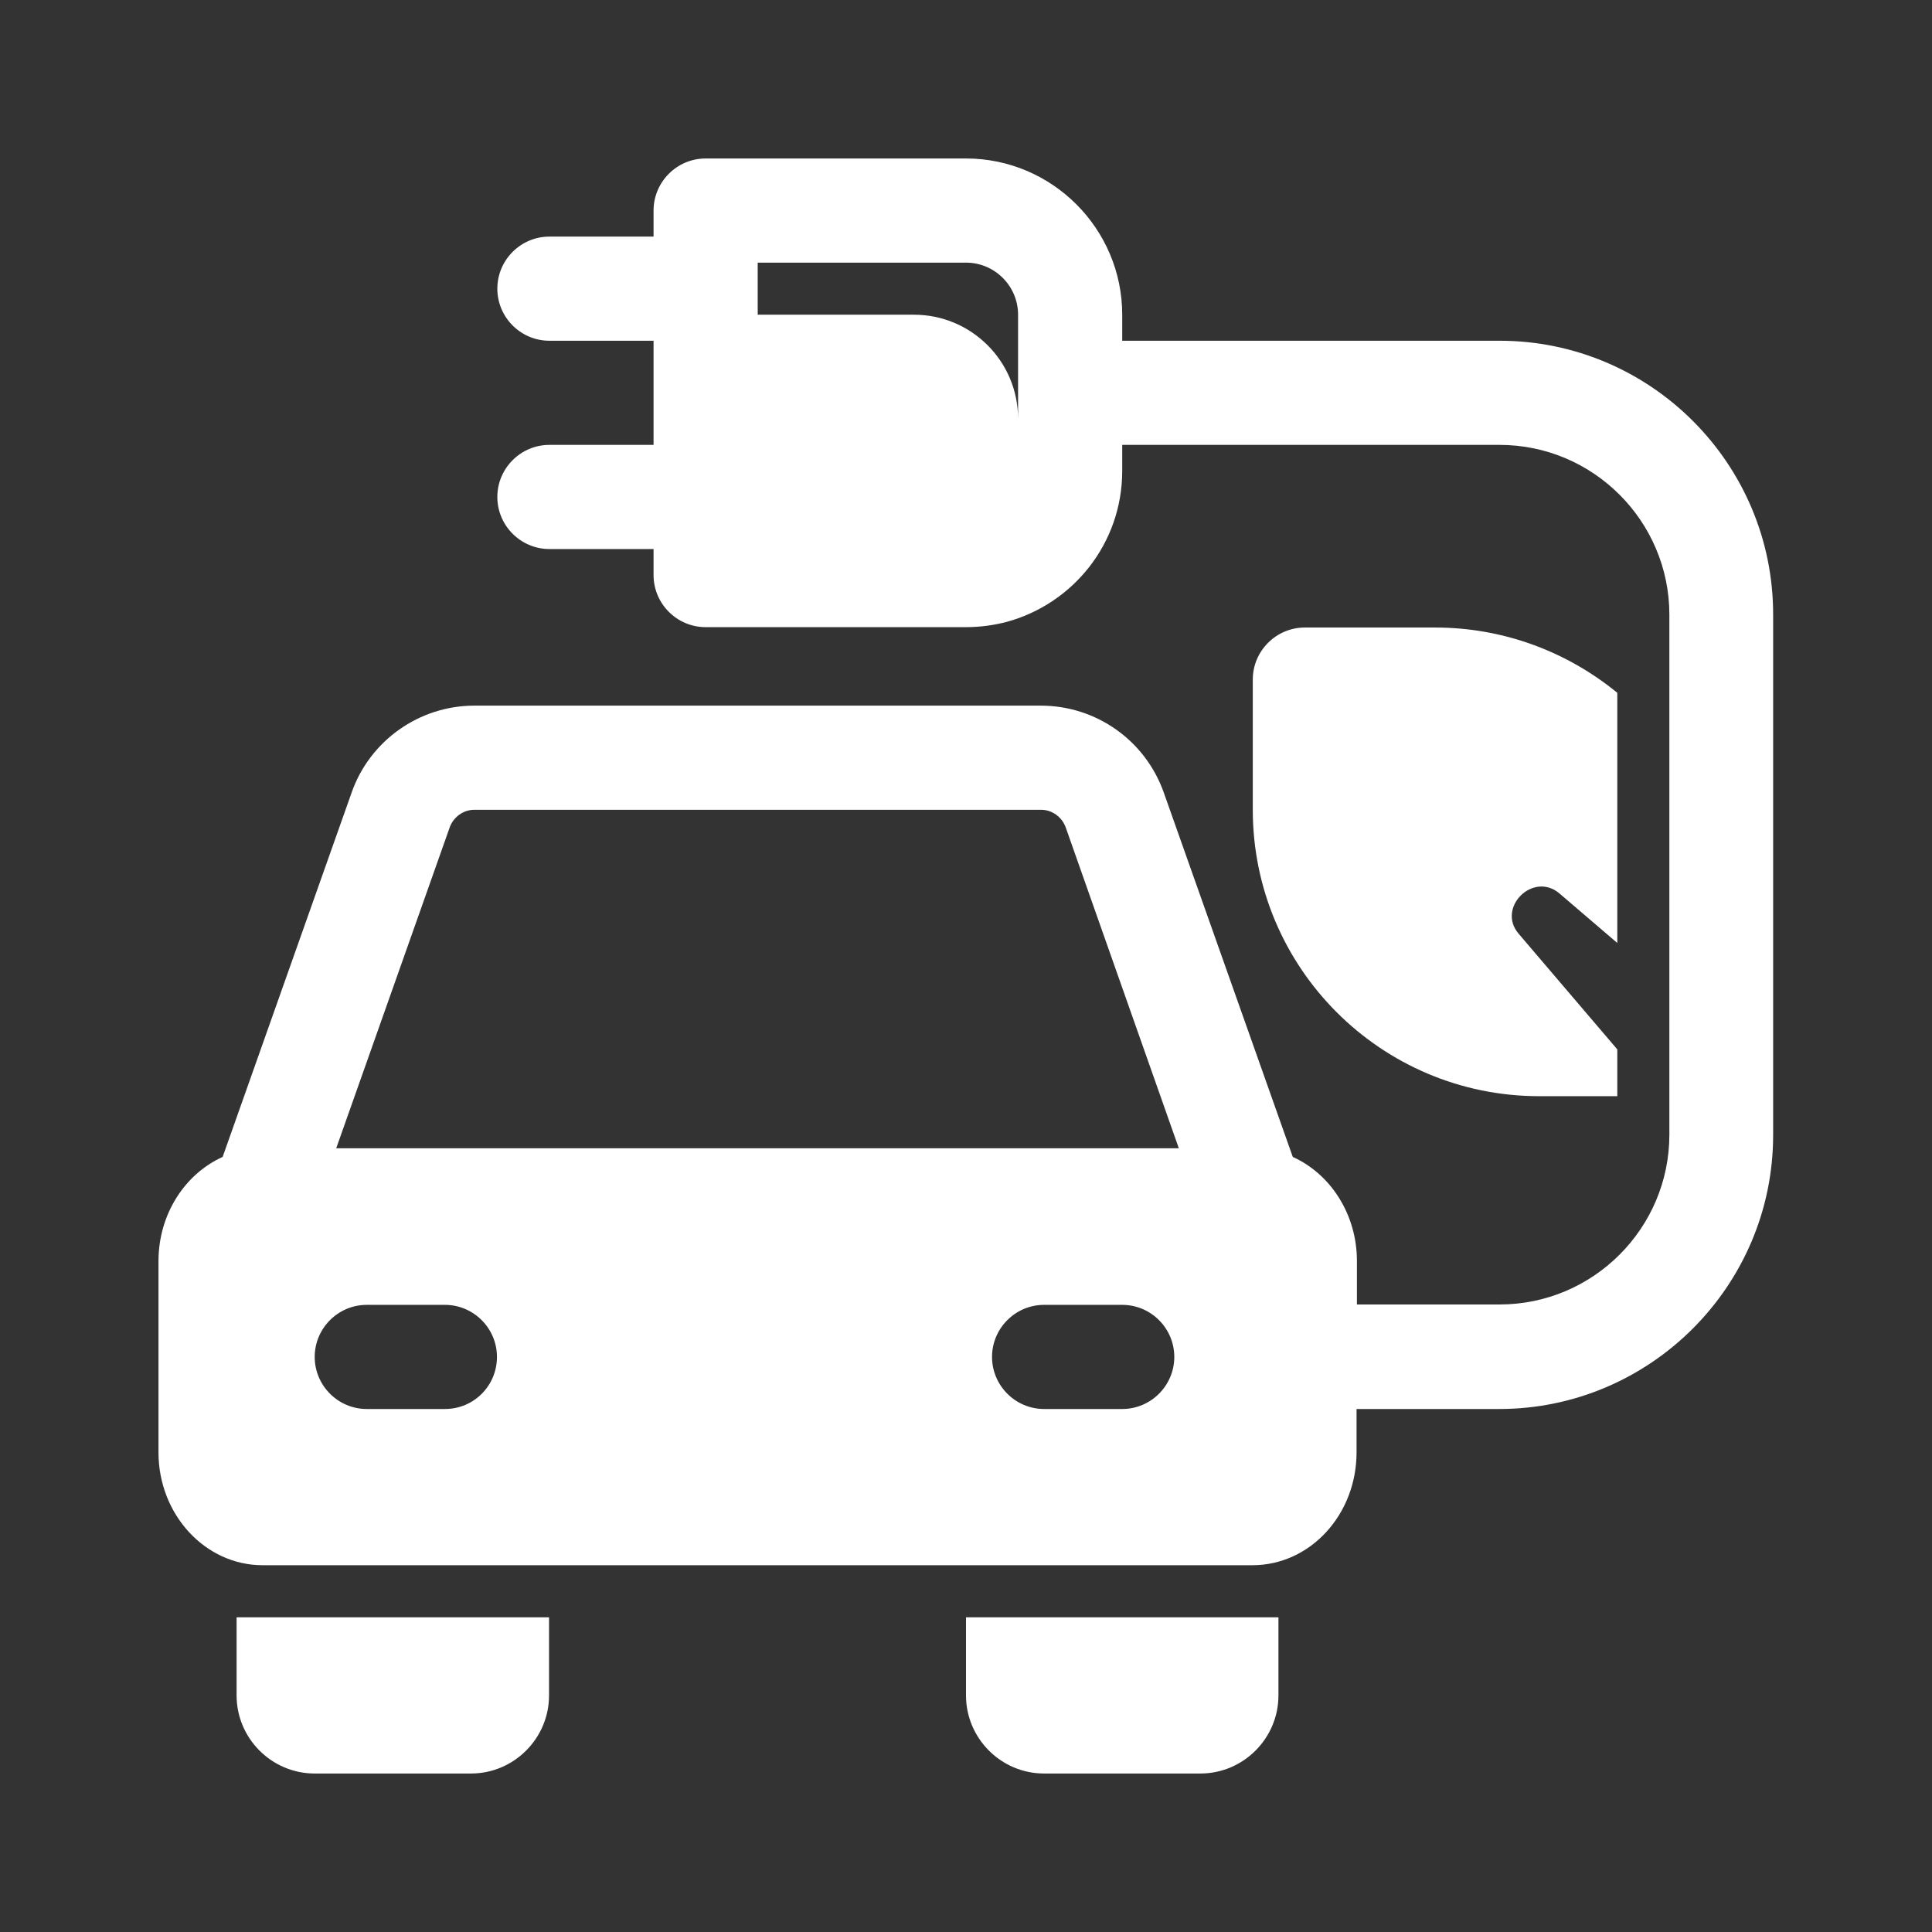 <?xml version="1.0" encoding="utf-8"?>
<!-- Generator: Adobe Illustrator 27.1.1, SVG Export Plug-In . SVG Version: 6.00 Build 0)  -->
<svg version="1.1" id="Layer_1" xmlns="http://www.w3.org/2000/svg" xmlns:xlink="http://www.w3.org/1999/xlink" x="0px" y="0px"
	 viewBox="0 0 512 512" style="enable-background:new 0 0 512 512;" xml:space="preserve">
<rect x="0" y="0" width="512" height="512" fill="#333333" stroke="none"/>
<style type="text/css">
	.st0{fill:#FFFFFF;}
</style>
<g id="Eco_Car">
	<path class="st0" d="M145.5,428.6v20.7c0,11.4-9.3,20.7-20.7,20.7H83.4c-11.4,0-20.7-9.3-20.7-20.7v-20.7H145.5z"/>
	<path class="st0" d="M256,428.6h82.8v20.7c0,11.4-9.3,20.7-20.7,20.7h-41.4c-11.4,0-20.7-9.3-20.7-20.7V428.6z"/>
	<path class="st0" d="M397.4,90.3h-100v-6.9c0-22.8-18.6-41.4-41.4-41.4h-69c-7.6,0-13.8,6.2-13.8,13.8v6.9h-27.6
		c-7.6,0-13.8,6.2-13.8,13.8c0,7.6,6.2,13.8,13.8,13.8h27.6v27.6h-27.6c-7.6,0-13.8,6.2-13.8,13.8c0,7.6,6.2,13.8,13.8,13.8h27.6
		v6.9c0,7.6,6.2,13.8,13.8,13.8h69c3.7,0,7.4-0.5,10.8-1.4c17.6-4.8,30.6-20.8,30.6-40v-6.9h100c24.8,0,45,20.2,45,45v137.8
		c0,24.8-20.2,45-45,45h-37.8v-11.5c0-12.4-7-23.1-17-27.6L308.4,210c-4.9-13.8-17.9-23-32.6-23H125.7c-14.6,0-27.7,9.3-32.5,23
		L59,306.6c-10,4.5-17,15.2-17,27.6v50.7c0,16.5,12.4,29.9,27.6,29.9h262.3c15.3,0,27.6-13.4,27.6-29.9v-11.5h37.8
		c40,0,72.6-32.6,72.6-72.6V163C470,122.9,437.4,90.3,397.4,90.3L397.4,90.3z M269.8,111c0-15.3-12.4-27.6-27.6-27.6h-41.4V69.6H256
		c7.6,0,13.8,6.2,13.8,13.8V111z M119.2,219.2c1-2.7,3.6-4.6,6.5-4.6h150.2c2.9,0,5.5,1.9,6.5,4.6l30,85.1H89.1L119.2,219.2z
		 M117.9,373.4H97.2c-7.6,0-13.8-6.2-13.8-13.8s6.2-13.8,13.8-13.8h20.7c7.6,0,13.8,6.2,13.8,13.8S125.6,373.4,117.9,373.4z
		 M297.4,373.4h-20.7c-7.6,0-13.8-6.2-13.8-13.8s6.2-13.8,13.8-13.8h20.7c7.6,0,13.8,6.2,13.8,13.8S305,373.4,297.4,373.4z"/>
	<path class="st0" d="M413.3,236.8l15.3,13.1v-66.3c-13.2-10.8-30-17.3-48.3-17.3h-34.5c-7.6,0-13.8,6.2-13.8,13.8v34.5
		c0,41.9,34,75.9,75.9,75.9h20.7v-12.4l-26.1-30.6C396.5,240.6,406.3,230.8,413.3,236.8L413.3,236.8z"/>
</g>
</svg>
